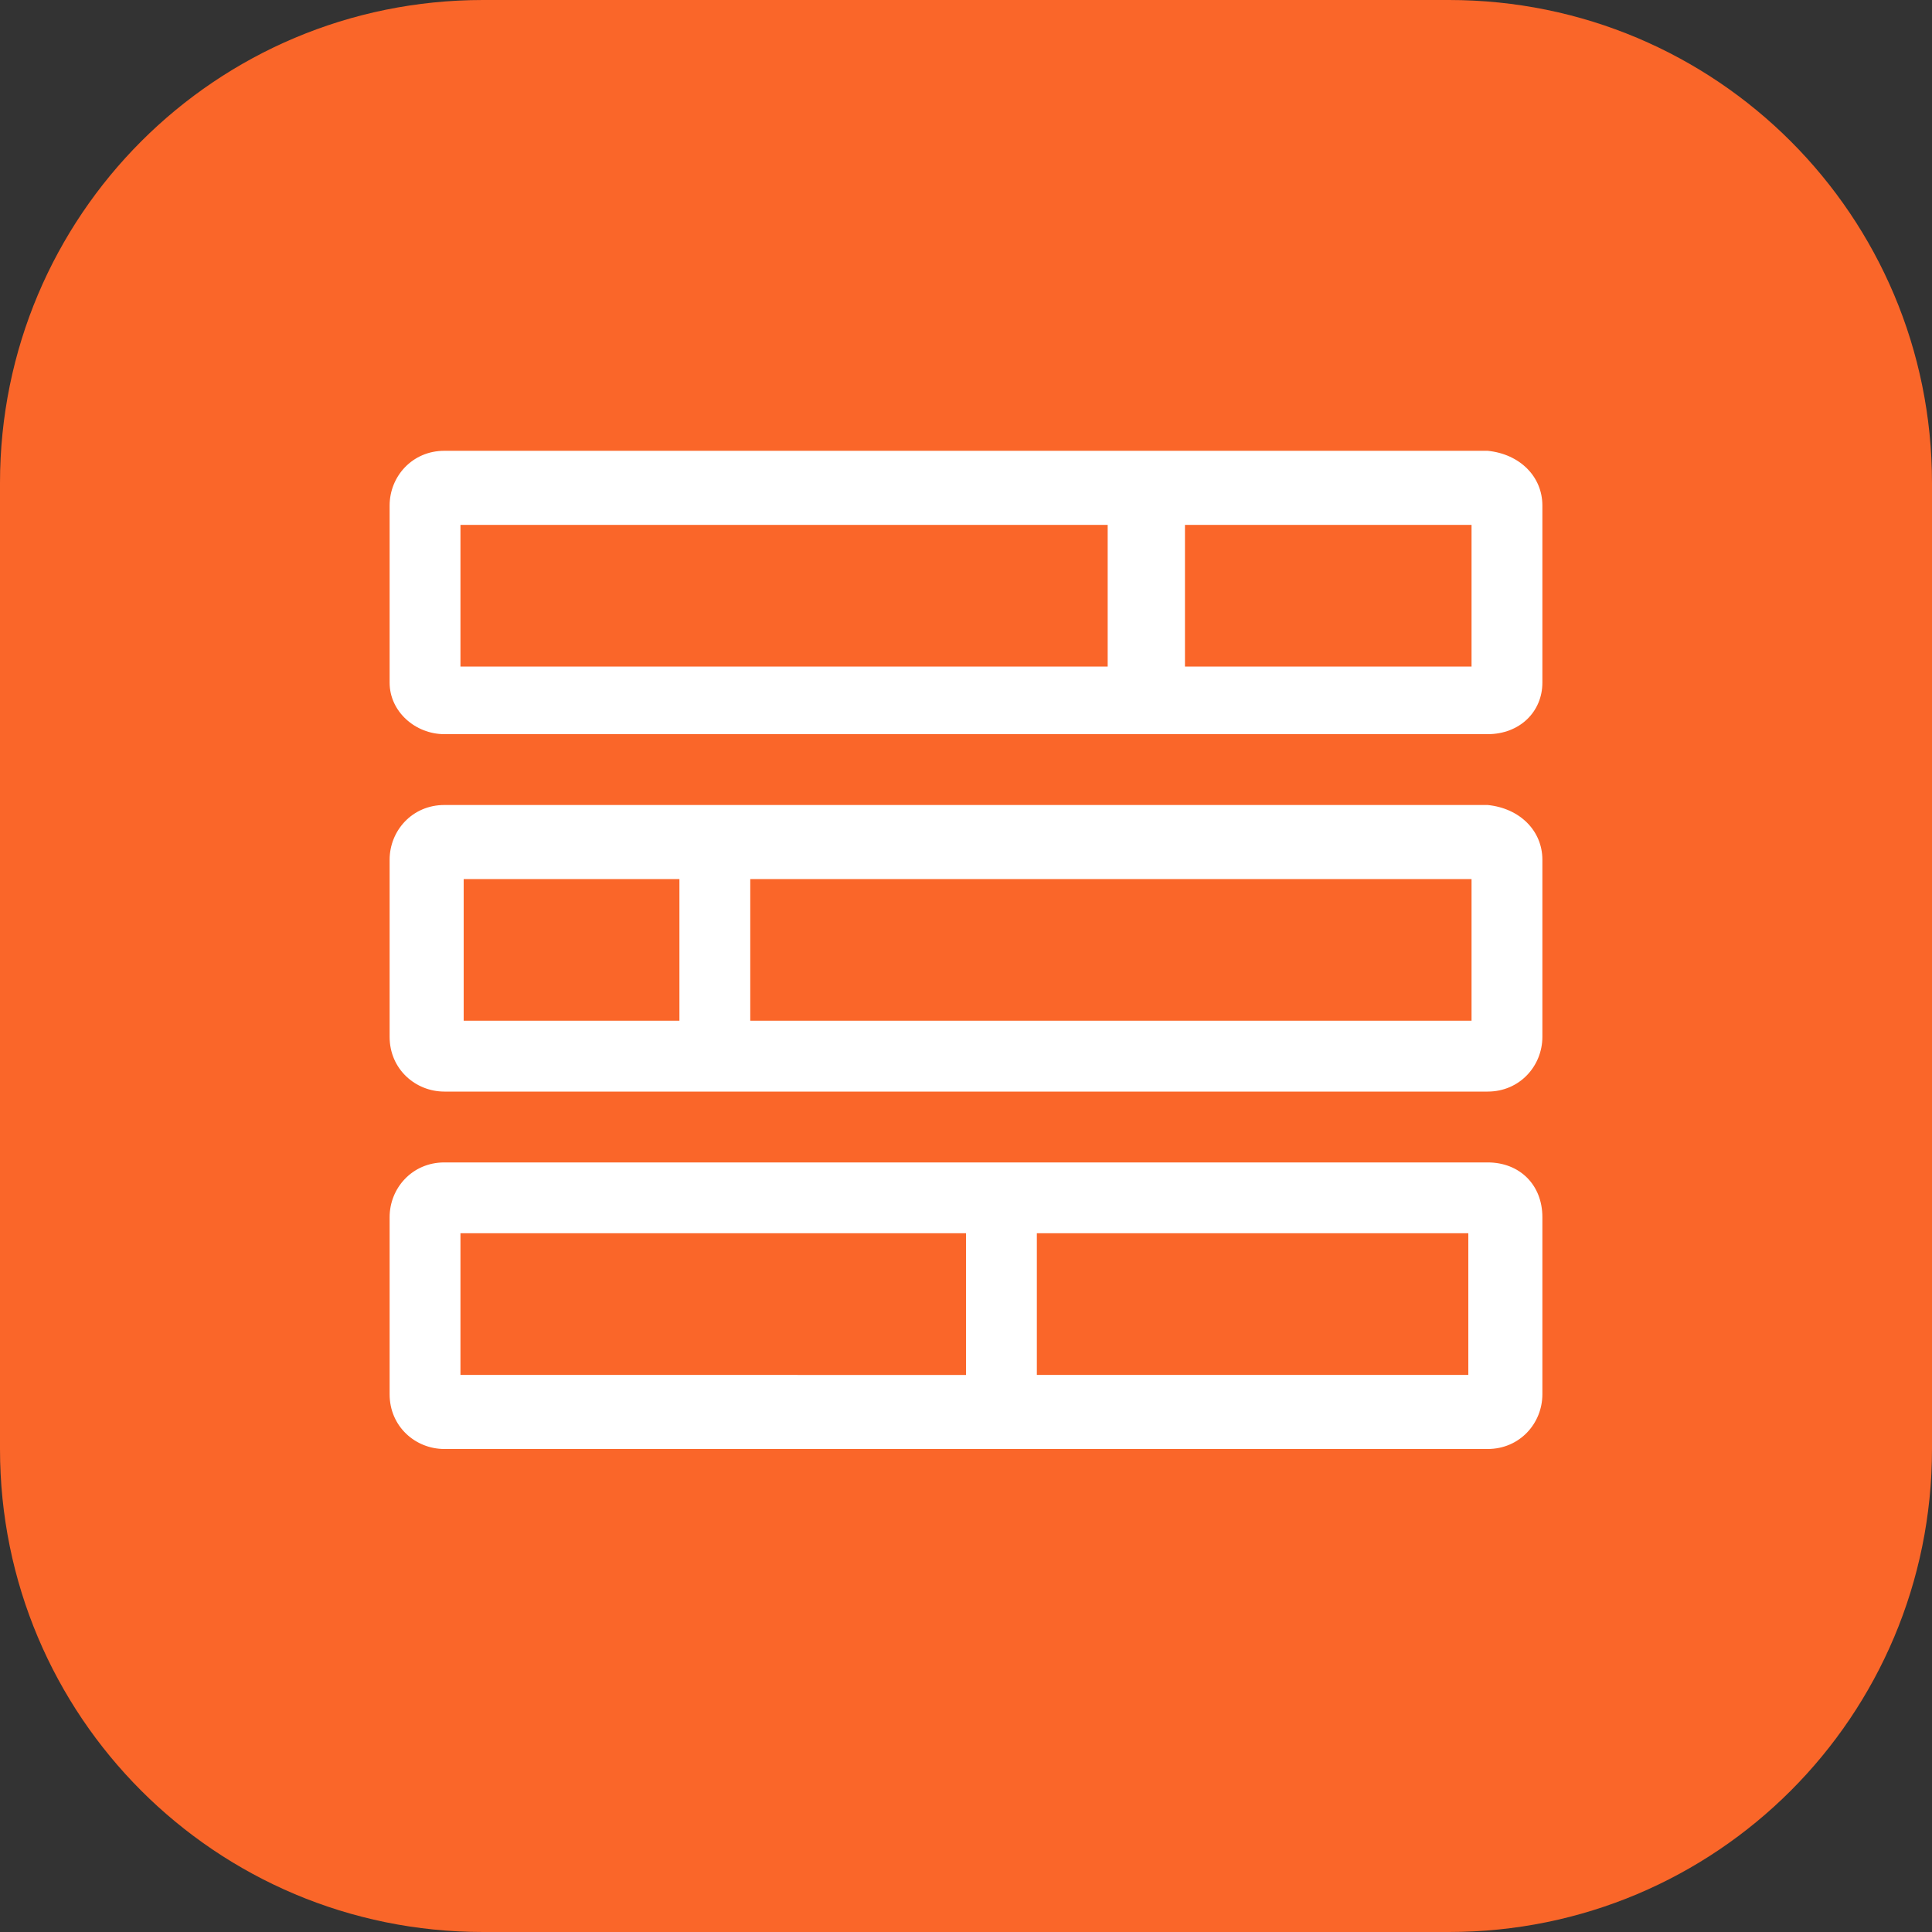 <?xml version="1.0" encoding="utf-8"?>
<!-- Generator: Adobe Illustrator 24.0.2, SVG Export Plug-In . SVG Version: 6.00 Build 0)  -->
<svg version="1.1" xmlns="http://www.w3.org/2000/svg" xmlns:xlink="http://www.w3.org/1999/xlink" x="0px" y="0px"
	 viewBox="0 0 60 60" style="enable-background:new 0 0 60 60;" xml:space="preserve">
<rect x="0" y="0" width="60" height="60" fill="#333333" stroke="none"/>
<style type="text/css">
	.st0{fill:#FA6629;}
	.st1{fill:#FFFFFF;}
	.st2{fill:none;stroke:#FFFF00;stroke-width:0.5;stroke-miterlimit:10;}
	.st3{fill:none;stroke:#000000;stroke-width:0.5;stroke-miterlimit:10;}
	.st4{fill:none;stroke:#FFFFFF;stroke-width:2.2;stroke-miterlimit:10;}
	.st5{fill:#FFFF00;}
	.st6{fill:none;stroke:#000000;stroke-miterlimit:10;}
	.st7{fill:none;}
	.st8{fill:none;stroke:#FFFF00;stroke-width:2;stroke-linecap:round;stroke-linejoin:round;stroke-miterlimit:10;}
	.st9{fill:none;stroke:#FFFF00;stroke-width:2;stroke-linecap:round;stroke-linejoin:round;}
	.st10{fill:none;stroke:#FFFF00;stroke-width:2;stroke-linecap:round;stroke-linejoin:round;stroke-dasharray:5.123,3.074;}
	.st11{fill:none;stroke:#FFFF00;stroke-width:2;stroke-linecap:round;stroke-linejoin:round;stroke-dasharray:5.124,3.074;}
	.st12{fill:none;stroke:#FFFF00;stroke-width:2;stroke-linecap:round;stroke-linejoin:round;stroke-dasharray:0,4.068;}
	.st13{fill:none;stroke:#FFFF00;stroke-width:2;stroke-linecap:round;stroke-linejoin:round;stroke-dasharray:0,4.068;}
	.st14{fill:none;stroke:#FFFF00;stroke-width:2;stroke-miterlimit:10;}
	.st15{fill:#FF1D25;}
	.st16{fill:#FF7BAC;}
	.st17{fill:none;stroke:#FFFF00;stroke-width:2;stroke-linejoin:round;stroke-miterlimit:10;}
	.st18{fill:none;stroke:#FFFF00;stroke-width:2;stroke-linecap:round;stroke-miterlimit:10;}
	.st19{fill:none;stroke:#FFFFFF;stroke-width:2;stroke-miterlimit:10;}
</style>
<g id="bg">
	<path class="st0" d="M45,60H15C6.7,60,0,53.3,0,45V15C0,6.7,6.7,0,15,0h30c8.3,0,15,6.7,15,15v30C60,53.3,53.3,60,45,60z"/>
</g>
<g id="Layer_2">
	<g>
		<path class="st1" d="M47.9,15.7v5.5c0,0.9-0.7,1.6-1.7,1.6H13.8c-0.9,0-1.7-0.7-1.7-1.6v-5.5c0-0.9,0.7-1.7,1.7-1.7h32.4
			C47.2,14.1,47.9,14.8,47.9,15.7z M47.9,26.7v5.5c0,0.9-0.7,1.7-1.7,1.7H13.8c-0.9,0-1.7-0.7-1.7-1.7v-5.5c0-0.9,0.7-1.7,1.7-1.7
			h32.4C47.2,25.1,47.9,25.8,47.9,26.7z M47.9,37.8v5.5c0,0.9-0.7,1.7-1.7,1.7H13.8c-0.9,0-1.7-0.7-1.7-1.7v-5.5
			c0-0.9,0.7-1.7,1.7-1.7h32.4C47.2,36.1,47.9,36.8,47.9,37.8z M34.5,16.3H14.3v4.4h20.1V16.3z M21.1,27.3h-6.7v4.4h6.7V27.3z
			 M30,38.3H14.3v4.4H30V38.3z M45.7,27.3H23.3v4.4h22.4V27.3z M45.7,38.3H32.2v4.4h13.4V38.3z M45.7,16.3h-8.9v4.4h8.9V16.3z"/>
	</g>
</g>
</svg>
